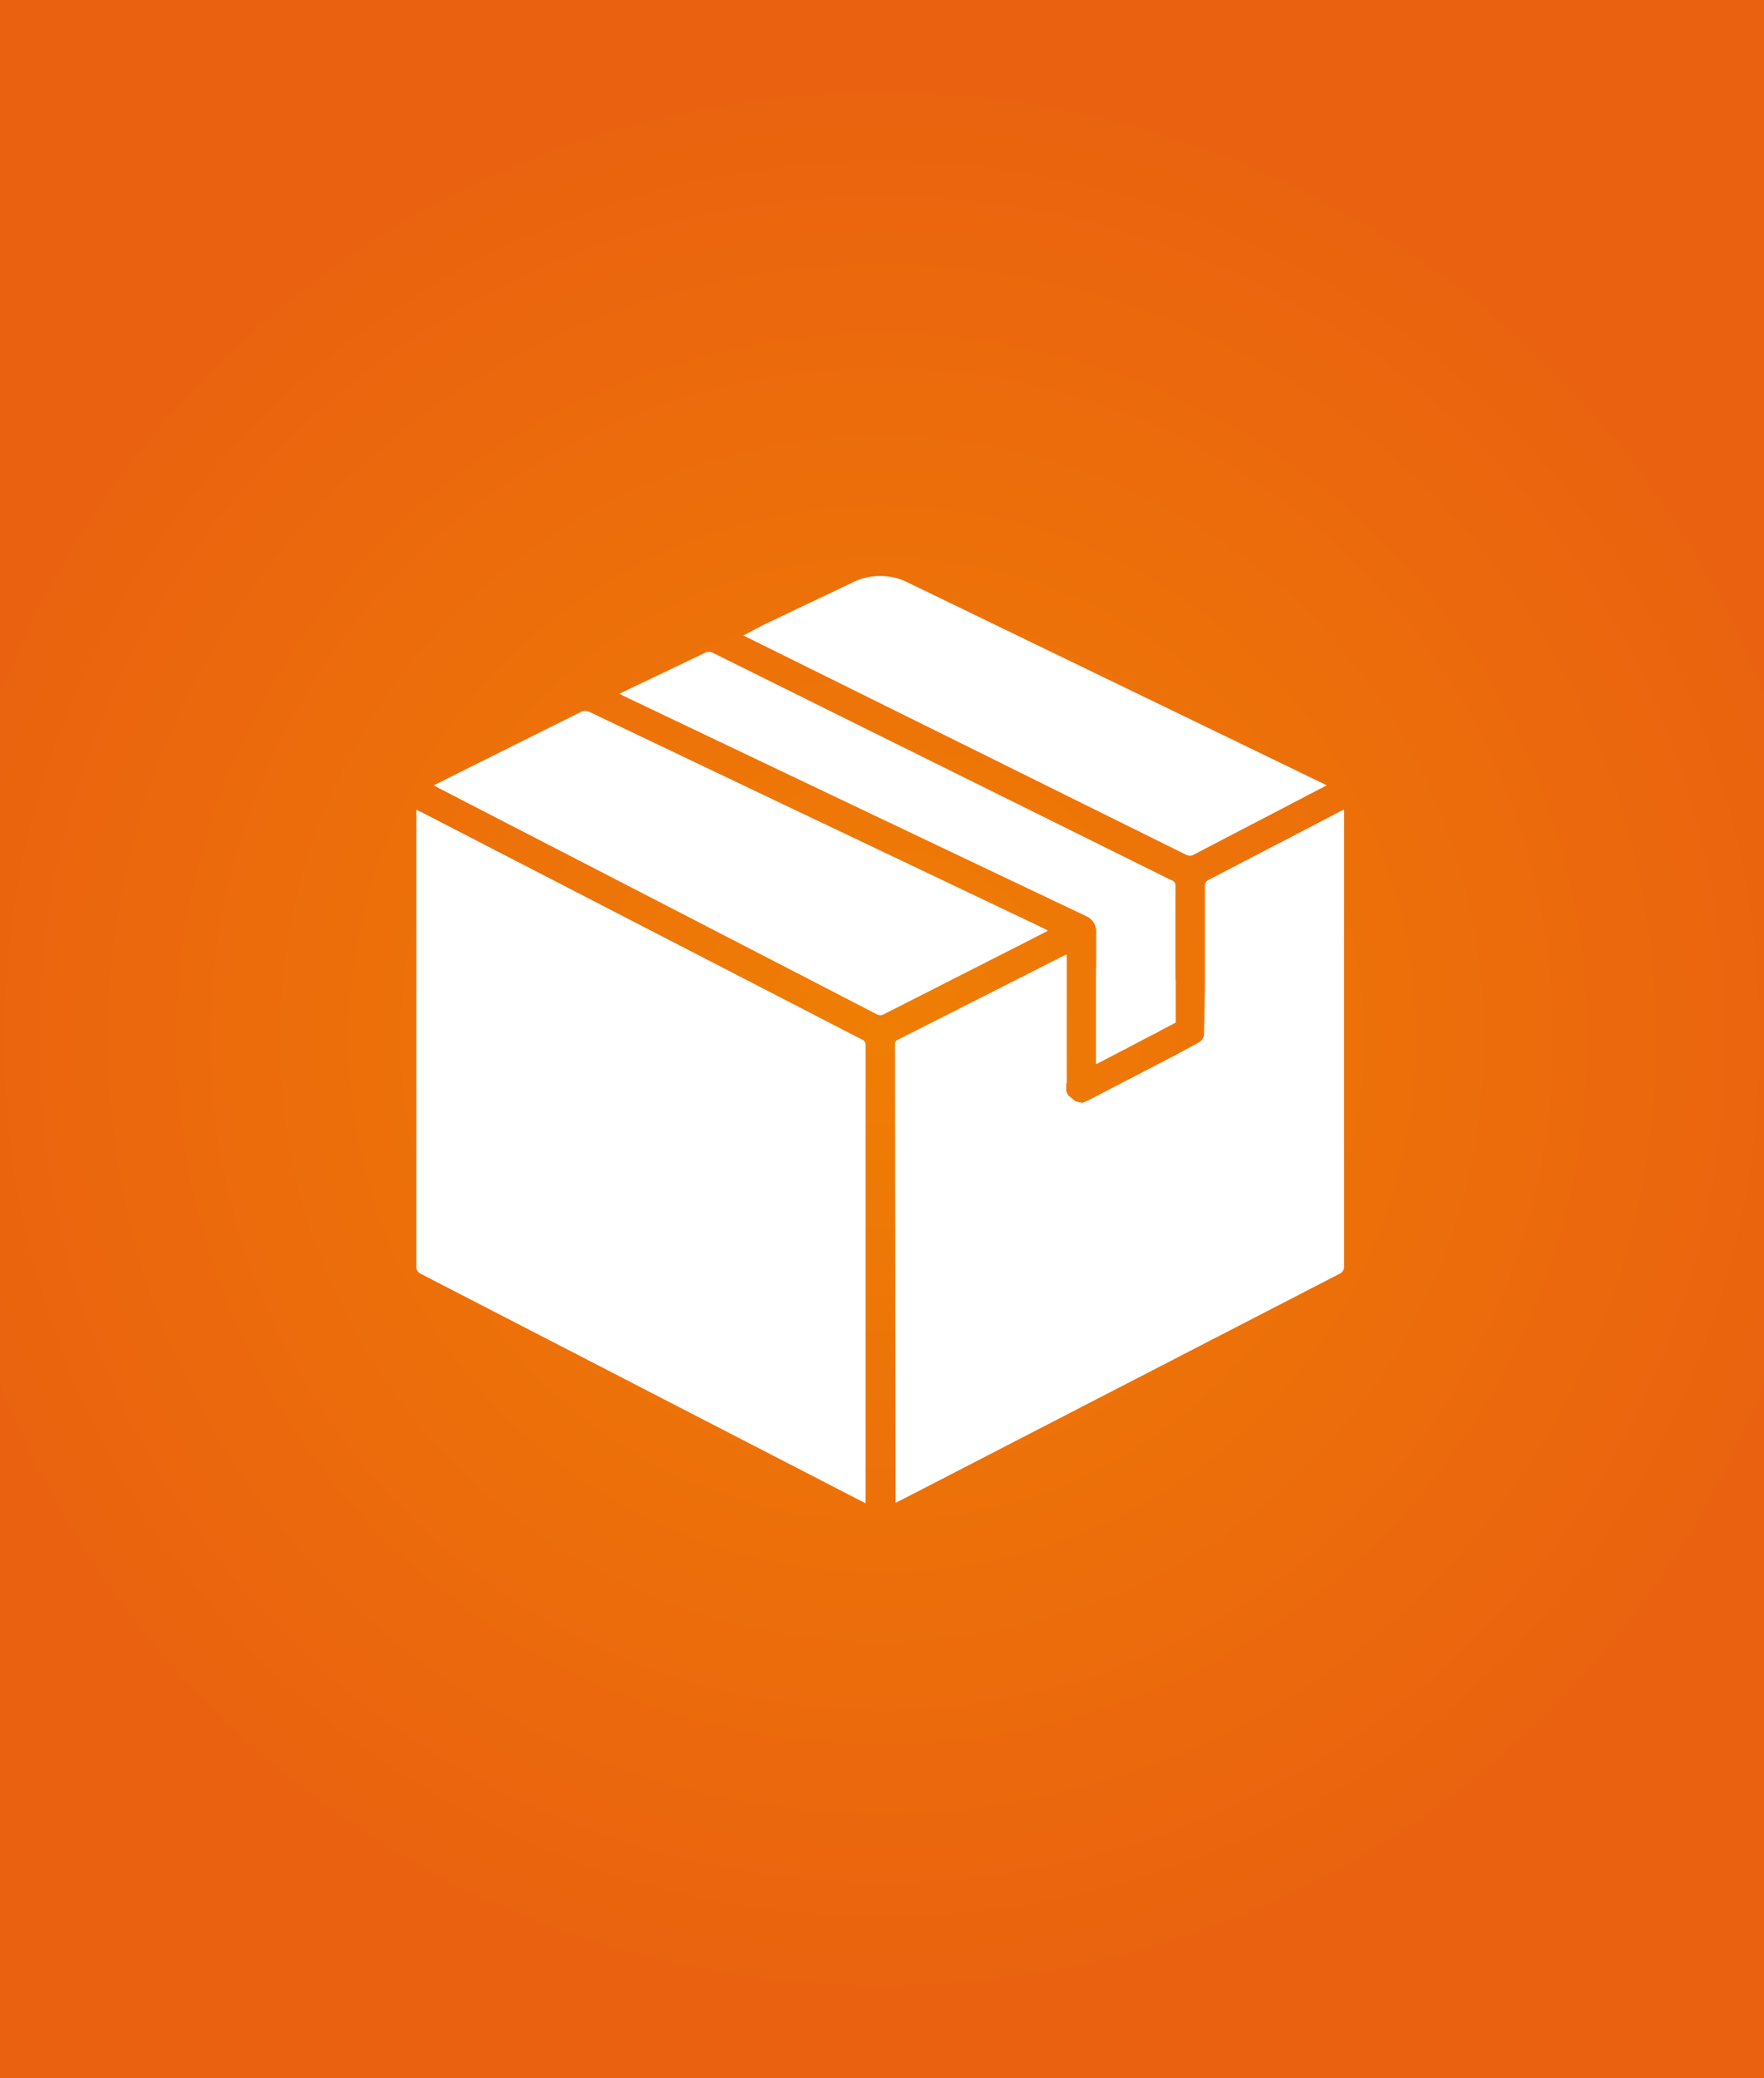 <?xml version="1.0" encoding="UTF-8"?>
<svg preserveAspectRatio="xMidYMid slice" width="500px" height="589px" xmlns="http://www.w3.org/2000/svg" xmlns:xlink="http://www.w3.org/1999/xlink" viewBox="0 0 500 589">
  <rect x="0" y="0" width="500" height="589" fill="#333333" stroke="none"/>
  <defs>
    <radialGradient id="a" cx="250" cy="294.5" r="273.16" gradientUnits="userSpaceOnUse">
      <stop offset="0" stop-color="#ef7e04"></stop>
      <stop offset="1" stop-color="#ea620f"></stop>
    </radialGradient>
  </defs>
  <title>flyer-bestellen</title>
  <path d="M500,589H0V0H500Z" style="fill:url(#a)"></path>
  <path d="M381,231c0-.45,0-.89-.06-1.52-.59.29-1,.48-1.42.69q-18.38,9.58-36.77,19.13a2,2,0,0,0-1.23,2.08q0,14.44,0,28.88l-.25,13.39-.51,1a3.59,3.59,0,0,1-1.28,1l-6.17,3.34-24.66,12.81-1.76.78a10,10,0,0,1-2.24-.56l-1.52-1.28-.09,0a4.58,4.58,0,0,1-.81-1.51V307.1h.13V270.59a2.5,2.5,0,0,0-.47.11q-23.69,12-47.38,24a1.31,1.31,0,0,0-.81,1.39c0,3.21,0,6.42,0,9.63L253.85,426l125.68-64.87a2.34,2.34,0,0,0,1.47-2.45Q380.95,294.87,381,231Z" style="fill:#fff"></path>
  <path d="M119.46,361.16a2.33,2.33,0,0,1-1.46-2.45l0-127.79v-1.4c.58.27,1,.46,1.45.68l41.4,21.37,67.4,34.79c5.36,2.77,10.71,5.55,16.09,8.29a1.6,1.6,0,0,1,1,1.67l0,129.79Z" style="fill:#fff"></path>
  <path d="M122.94,222.6l7.65-3.83q16.89-8.41,33.77-16.83a2.75,2.75,0,0,1,2.72-.16q37.63,18,75.29,35.9l53.76,25.6c.26.12.5.29.91.53-2.44,1.25-4.74,2.45-7.06,3.62q-19.68,10-39.35,20a2.16,2.16,0,0,1-2.24,0Q200,262.4,151.5,237.39l-27.13-14C124,223.16,123.57,222.94,122.94,222.6Z" style="fill:#fff"></path>
  <path d="M329,292.07l4.26-2.22V277.78h-.07q0-13.33,0-26.66a1.51,1.51,0,0,0-1-1.58c-1.21-.54-2.39-1.15-3.58-1.74l-75.32-37.33L202.18,185.1a2.48,2.48,0,0,0-2.5,0c-7.2,3.48-14.43,6.91-21.65,10.35l-2.47,1.19c.63.32,1,.54,1.44.74l50.51,24.08q40.09,19.09,80.2,38.14a4.8,4.8,0,0,1,3,4.85c0,3.34,0,6.68,0,10h-.06v27.23l7.78-4.07.13-.05a4.73,4.73,0,0,0,1.2-.64l6.73-3.52A23.12,23.12,0,0,0,329,292.07Z" style="fill:#fff"></path>
  <path d="M222.79,174.08c6.22-3,12.45-5.89,18.66-8.88a17.52,17.52,0,0,1,16.06,0l118.55,57.39-12.81,6.69c-8.23,4.29-16.48,8.56-24.7,12.88a2.39,2.39,0,0,1-2.47.06L216.17,182.83l-5.49-2.71,5.92-3.09Z" style="fill:#fff"></path>
  <path d="M300.3,307.5a1.93,1.93,0,0,1,1.92,2,2.07,2.07,0,0,1-2,2,2,2,0,0,1-1.83-1.95A1.89,1.89,0,0,1,300.3,307.5Z" style="fill:#fff"></path>
  <path d="M310.79,297.22v-5a2.4,2.4,0,0,1,2,2.31C312.91,295.89,312.32,296.71,310.79,297.22Z" style="fill:#fff"></path>
  <path d="M312.57,309.63l4.62-.42a2,2,0,0,1-1.79,2C314.27,311.46,313.32,311.15,312.57,309.63Z" style="fill:#fff"></path>
</svg>
